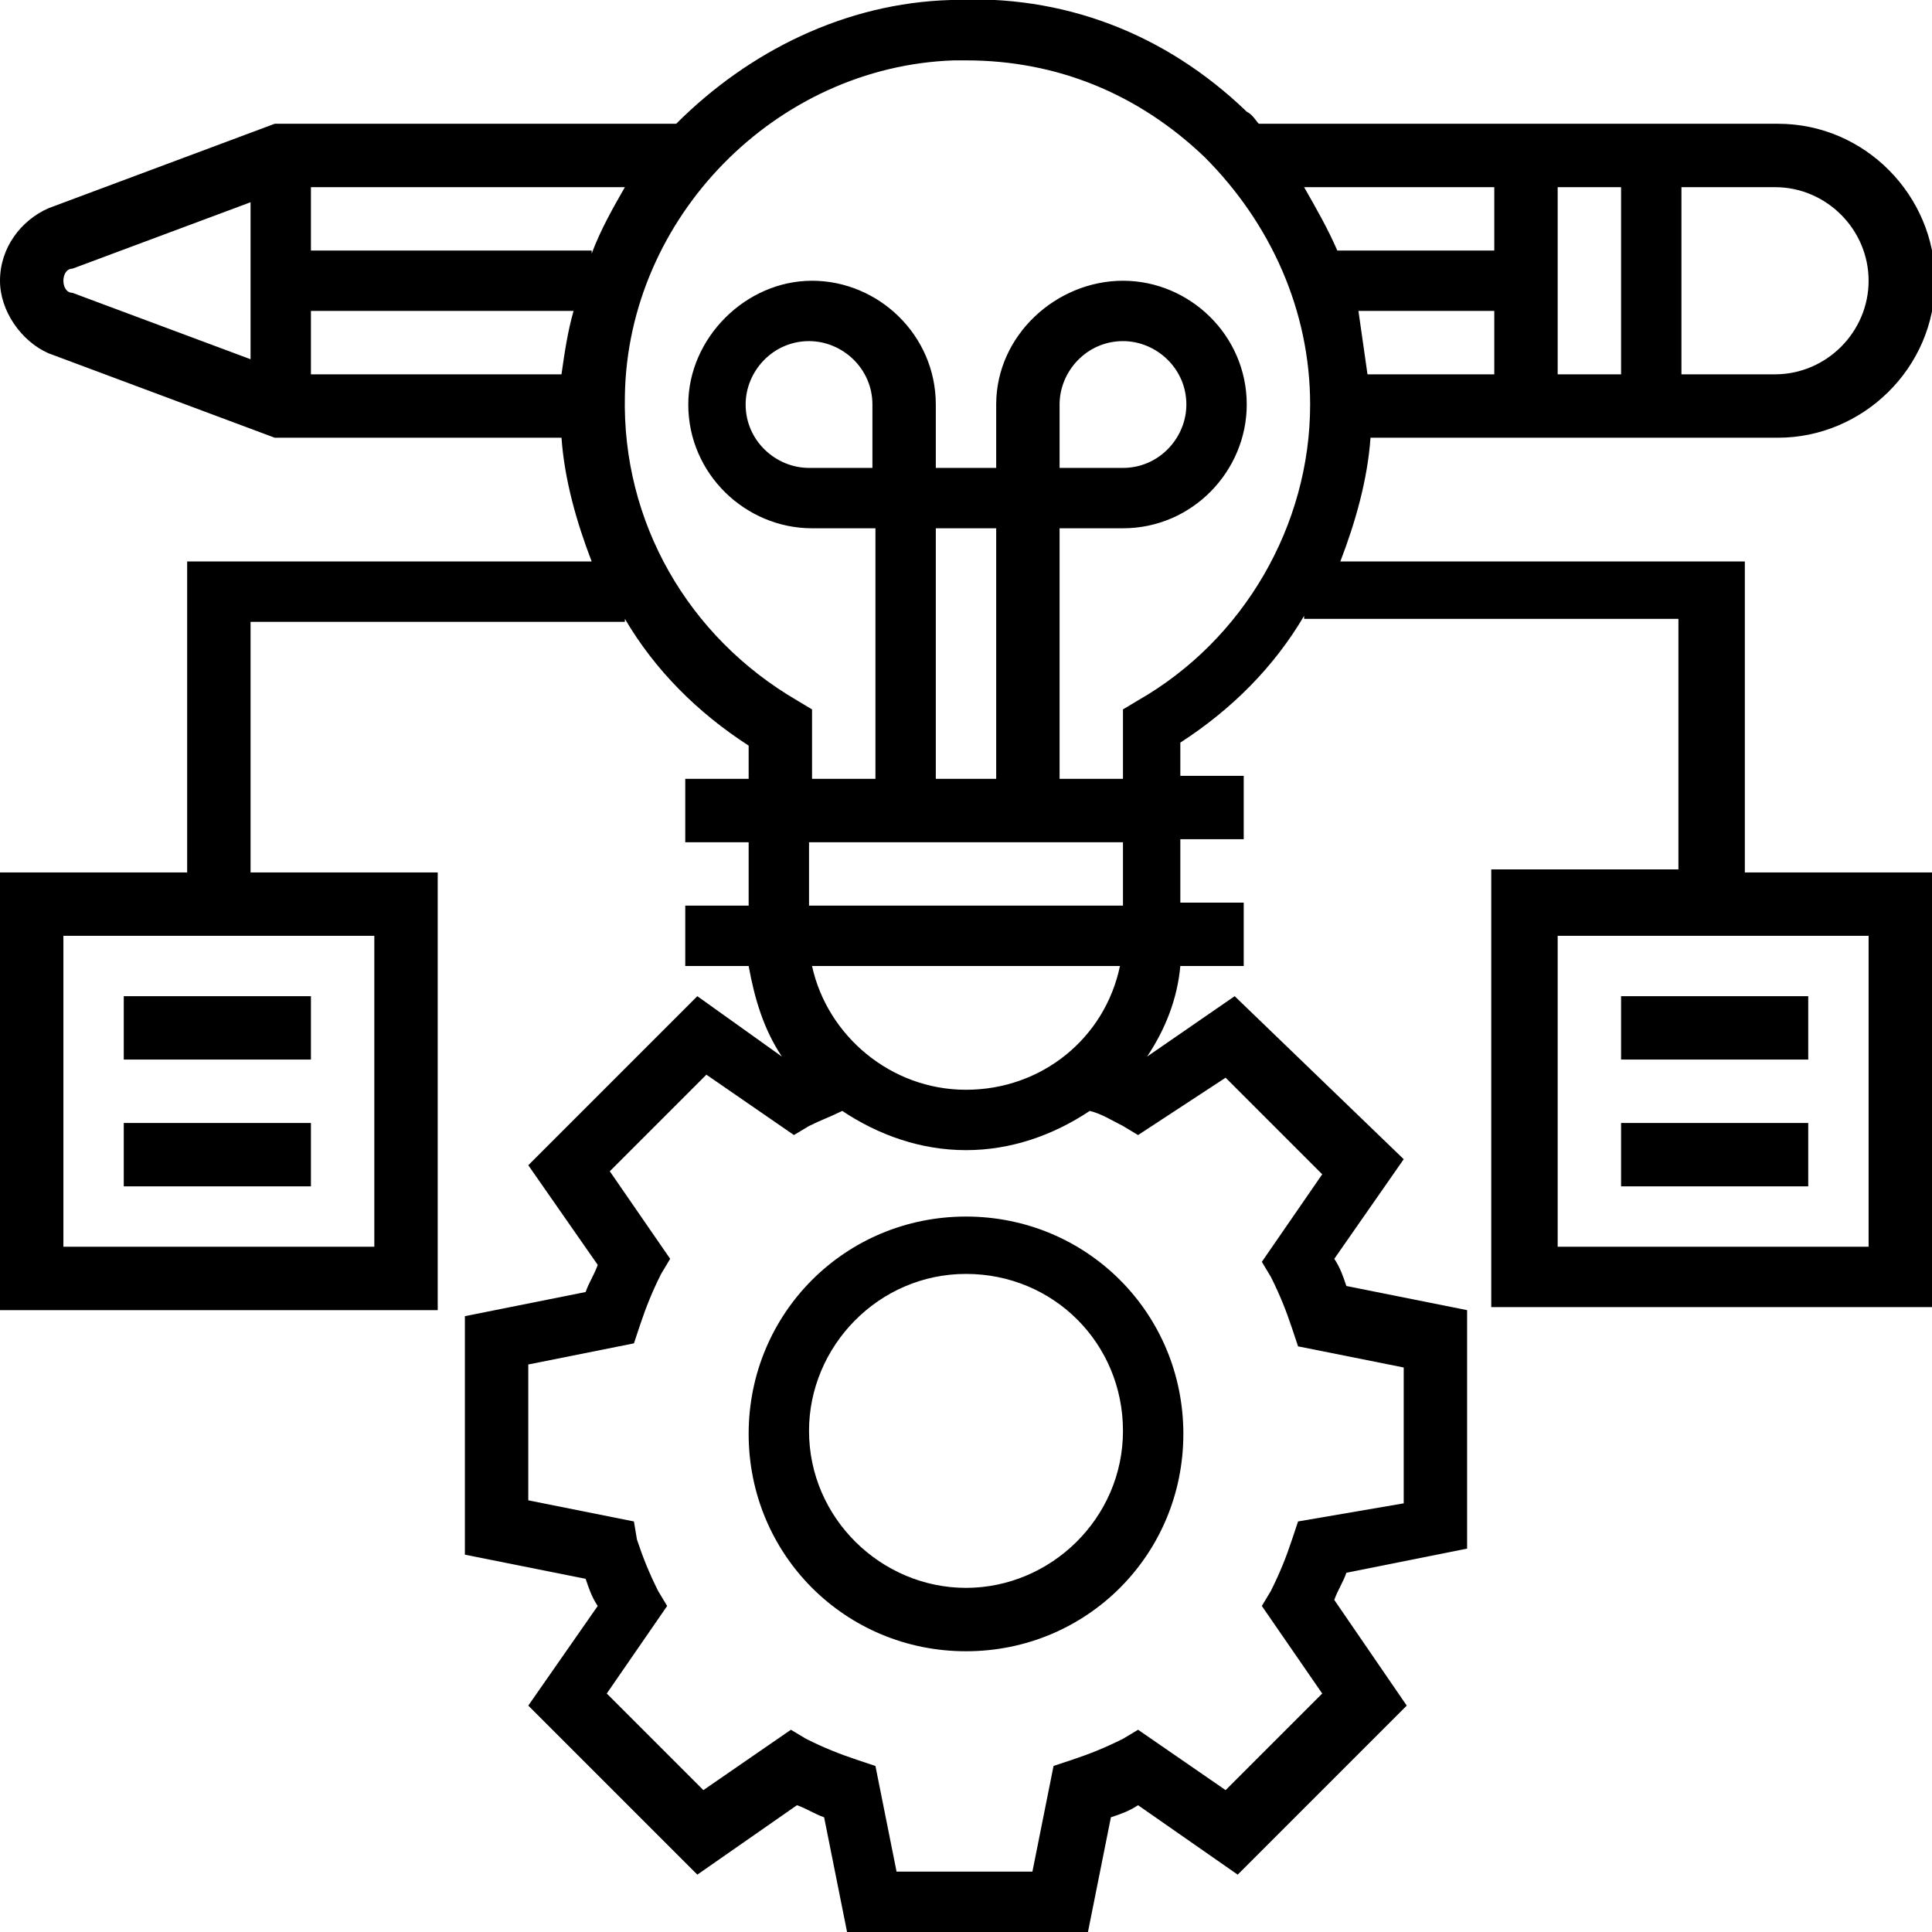 <svg id="SvgjsSvg1020" width="288" height="288" xmlns="http://www.w3.org/2000/svg" version="1.1" xmlns:xlink="http://www.w3.org/1999/xlink" xmlns:svgjs="http://svgjs.com/svgjs"><defs id="SvgjsDefs1021"></defs><g id="SvgjsG1022"><svg xmlns="http://www.w3.org/2000/svg" enable-background="new 0 0 64 64" viewBox="0 0 64 64" width="288" height="288"><path fill="#000000" d="M32 40.3c-4 0-7.2 3.2-7.2 7.2s3.2 7.2 7.2 7.2 7.2-3.2 7.2-7.2S36 40.3 32 40.3zM32 52.6c-2.8 0-5.2-2.3-5.2-5.2 0-2.8 2.3-5.2 5.2-5.2s5.2 2.3 5.2 5.2C37.2 50.3 34.8 52.6 32 52.6zM4.1 33h6.2v2.1H4.1V33zM4.1 37.2h6.2v2.1H4.1V37.2zM53.7 33h6.2v2.1h-6.2V33zM53.7 37.2h6.2v2.1h-6.2V37.2z" class="color1668ac svgShape"></path><path fill="#000000" d="M57.8,18.6H44.4c0.5-1.3,0.9-2.7,1-4.1h13.5c2.8,0,5.2-2.3,5.2-5.2c0-2.8-2.3-5.2-5.2-5.2H41.7
		c-0.1-0.1-0.2-0.3-0.4-0.4c-2.7-2.6-6.1-3.9-9.8-3.7c-3.5,0.1-6.7,1.7-9.1,4.1H9.1L1.6,6.9C0.7,7.3,0,8.2,0,9.3c0,1,0.7,2,1.6,2.4
		l7.5,2.8h9.5c0.1,1.4,0.5,2.8,1,4.1H6.2v10.3H0v14.5h14.5V28.9H8.3v-8.3h12.4v-0.1c1,1.7,2.4,3.1,4.1,4.2v1.1h-2.1v2.1h2.1v2.1
		h-2.1V32h2.1c0.2,1.1,0.5,2.1,1.1,3L23.1,33l-5.6,5.6l2.3,3.3c-0.1,0.3-0.3,0.6-0.4,0.9l-4,0.8v7.9l4,0.8c0.1,0.3,0.2,0.6,0.4,0.9
		l-2.3,3.3l5.6,5.6l3.3-2.3c0.3,0.1,0.6,0.3,0.9,0.4l0.8,4h7.9l0.8-4c0.3-0.1,0.6-0.2,0.9-0.4l3.3,2.3l5.6-5.6L44.2,53
		c0.1-0.3,0.3-0.6,0.4-0.9l4-0.8v-7.9l-4-0.8c-0.1-0.3-0.2-0.6-0.4-0.9l2.3-3.3L40.9,33L38,35c0.6-0.9,1-1.9,1.1-3h2.1v-2.1h-2.1
		v-2.1h2.1v-2.1h-2.1v-1.1c1.7-1.1,3.1-2.5,4.1-4.2v0.1h12.4v8.3h-6.2v14.5H64V28.9h-6.2V18.6z M8.3,11.9L2.4,9.7
		C2.2,9.7,2.1,9.5,2.1,9.3c0-0.2,0.1-0.4,0.3-0.4l5.9-2.2V11.9z M12.4,31v10.3H2.1V31H12.4z M49.5,12.4h-4.2
		c-0.1-0.7-0.2-1.4-0.3-2.1h4.5V12.4z M55.7,6.2h3.1c1.7,0,3.1,1.4,3.1,3.1c0,1.7-1.4,3.1-3.1,3.1h-3.1V6.2z M51.6,6.2h2.1v6.2h-2.1
		V6.2z M49.5,6.2v2.1h-5.2c-0.3-0.7-0.7-1.4-1.1-2.1H49.5z M18.6,12.4h-8.3v-2.1H19C18.8,11,18.7,11.7,18.6,12.4z M19.6,8.4V8.3
		h-9.3V6.2h10.4C20.3,6.9,19.9,7.6,19.6,8.4z M40.6,35.7l3.2,3.2l-2,2.9l0.3,0.5c0.3,0.6,0.5,1.1,0.7,1.7l0.2,0.6l3.5,0.7v4.5
		L43,50.4L42.8,51c-0.2,0.6-0.4,1.1-0.7,1.7l-0.3,0.5l2,2.9l-3.2,3.2l-2.9-2l-0.5,0.3c-0.6,0.3-1.1,0.5-1.7,0.7l-0.6,0.2l-0.7,3.5
		h-4.5l-0.7-3.5l-0.6-0.2c-0.6-0.2-1.1-0.4-1.7-0.7l-0.5-0.3l-2.9,2l-3.2-3.2l2-2.9l-0.3-0.5c-0.3-0.6-0.5-1.1-0.7-1.7L21,50.4
		l-3.5-0.7v-4.5l3.5-0.7l0.2-0.6c0.2-0.6,0.4-1.1,0.7-1.7l0.3-0.5l-2-2.9l3.2-3.2l2.9,2l0.5-0.3c0.4-0.2,0.7-0.3,1.1-0.5
		c1.2,0.8,2.6,1.3,4.1,1.3s2.9-0.5,4.1-1.3c0.4,0.1,0.7,0.3,1.1,0.5l0.5,0.3L40.6,35.7z M37.2,27.9v2.1H26.8v-2.1H37.2z M28.9,15.5
		h-2.1c-1.1,0-2.1-0.9-2.1-2.1c0-1.1,0.9-2.1,2.1-2.1c1.1,0,2.1,0.9,2.1,2.1V15.5z M31,25.8v-8.3H33v8.3H31z M37.1,32
		c-0.5,2.4-2.6,4.1-5.1,4.1s-4.6-1.8-5.1-4.1H37.1z M37.7,23.2l-0.5,0.3v2.3h-2.1v-8.3h2.1c2.3,0,4.1-1.9,4.1-4.1
		c0-2.3-1.9-4.1-4.1-4.1S33,11.1,33,13.4v2.1H31v-2.1c0-2.3-1.9-4.1-4.1-4.1s-4.1,1.9-4.1,4.1c0,2.3,1.9,4.1,4.1,4.1h2.1v8.3h-2.1
		v-2.3l-0.5-0.3c-3.6-2.1-5.8-5.9-5.7-10.1c0.1-5.9,5-10.9,10.9-11.1c0.1,0,0.3,0,0.4,0c3,0,5.7,1.1,7.9,3.2
		c2.2,2.2,3.5,5.1,3.5,8.2C43.4,17.4,41.2,21.2,37.7,23.2z M35.1,15.5v-2.1c0-1.1,0.9-2.1,2.1-2.1c1.1,0,2.1,0.9,2.1,2.1
		c0,1.1-0.9,2.1-2.1,2.1H35.1z M61.9,31v10.3H51.6V31H61.9z" class="color1668ac svgShape"></path></svg></g></svg>